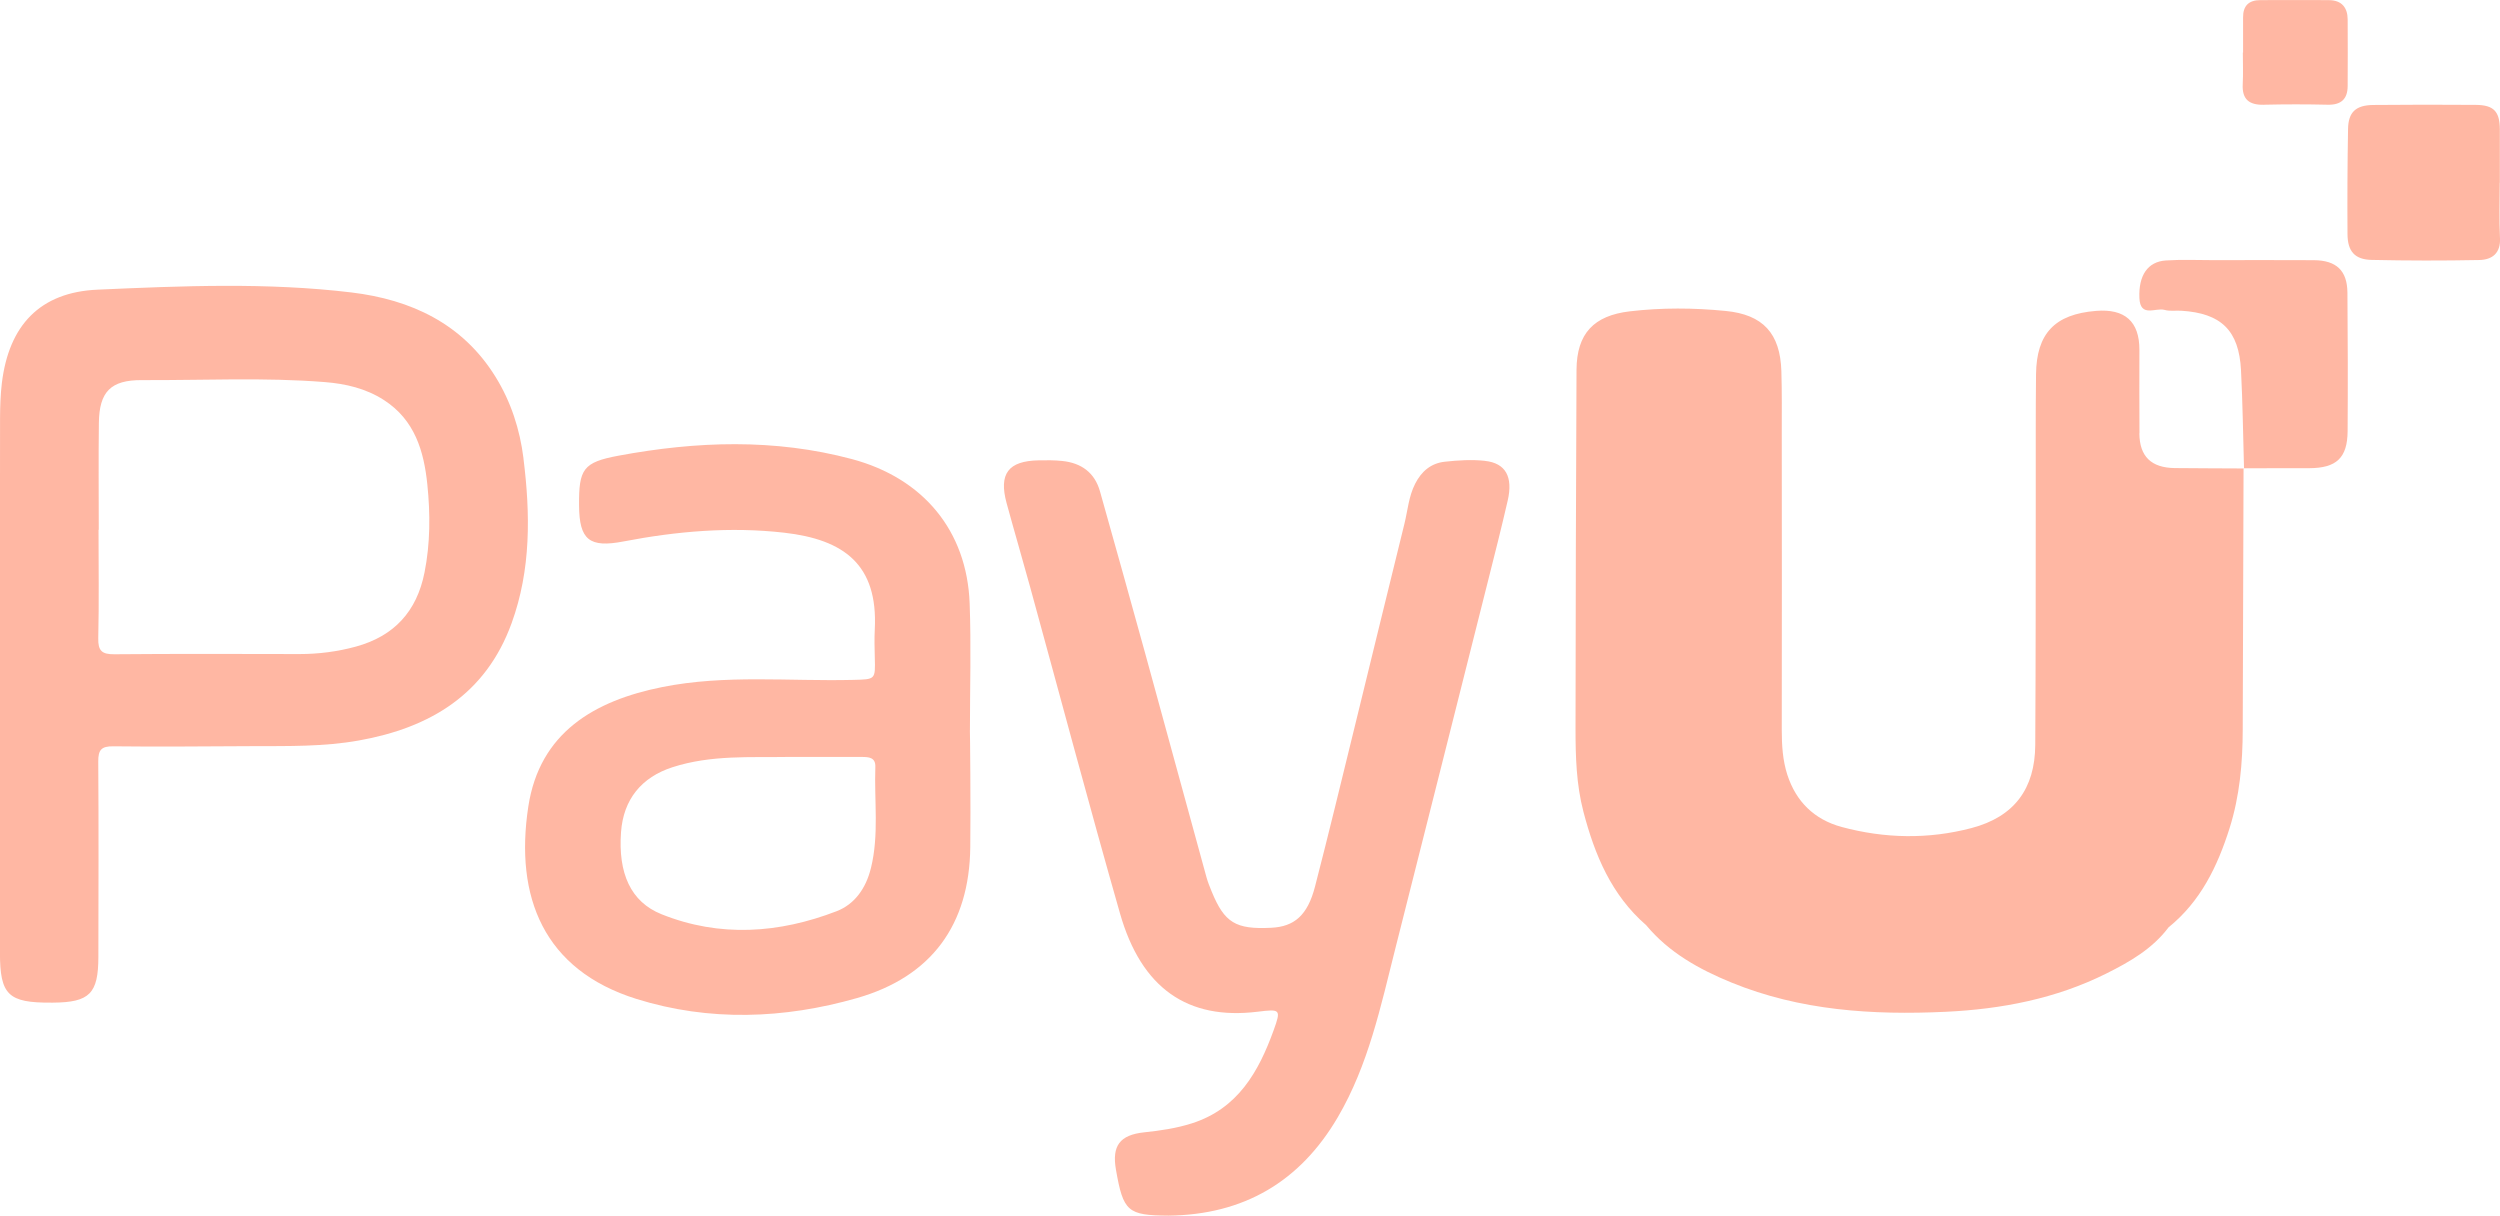 <svg xmlns="http://www.w3.org/2000/svg" width="109" height="53" viewBox="0 0 109 53" fill="none"><g clip-path="url(#clip0_135_1844)"><path d="M22.824 19.982C22.666 18.722 22.279 17.517 21.603 16.427C20.166 14.108 17.919 13.064 15.324 12.751C11.648 12.309 7.943 12.465 4.258 12.629C1.735 12.739 0.388 14.19 0.082 16.694C0.022 17.199 0.005 17.711 0.002 18.219C-0.005 22.056 -1.8215e-05 25.895 -0.002 29.732C-0.002 33.667 -0.002 37.6 -0.002 41.535C-0.002 43.378 0.356 43.727 2.239 43.715C2.263 43.715 2.287 43.715 2.312 43.715C3.904 43.703 4.287 43.322 4.289 41.723C4.294 38.882 4.304 36.039 4.284 33.198C4.282 32.7 4.413 32.532 4.943 32.539C6.974 32.565 9.005 32.539 11.035 32.532C12.574 32.527 14.115 32.558 15.642 32.286C18.763 31.73 21.181 30.268 22.305 27.174C23.156 24.834 23.125 22.409 22.822 19.985L22.824 19.982ZM18.508 24.964C18.172 26.657 17.185 27.735 15.516 28.192C14.714 28.411 13.892 28.517 13.054 28.517C10.364 28.512 7.674 28.502 4.987 28.526C4.442 28.531 4.272 28.375 4.284 27.826C4.321 26.251 4.296 24.673 4.296 23.095H4.306C4.306 21.541 4.291 19.989 4.311 18.435C4.328 17.081 4.827 16.566 6.184 16.573C8.847 16.586 11.513 16.446 14.173 16.66C15.075 16.732 15.957 16.937 16.739 17.442C18.087 18.31 18.484 19.674 18.632 21.125C18.763 22.402 18.763 23.689 18.508 24.966V24.964Z" fill="#FFB7A3"></path><path d="M64.748 20.093C64.171 20.03 63.572 20.067 62.993 20.131C62.397 20.196 61.98 20.543 61.702 21.089C61.418 21.645 61.377 22.253 61.232 22.84C60.497 25.806 59.78 28.777 59.051 31.743C58.484 34.05 57.929 36.361 57.333 38.661C57.01 39.905 56.434 40.403 55.423 40.451C53.875 40.528 53.388 40.232 52.83 38.873C52.748 38.671 52.663 38.466 52.605 38.257C51.713 35.007 50.829 31.755 49.935 28.505C49.283 26.143 48.624 23.783 47.96 21.426C47.73 20.605 47.146 20.184 46.312 20.098C45.973 20.062 45.629 20.064 45.287 20.071C43.959 20.095 43.538 20.656 43.889 21.94C44.221 23.158 44.577 24.367 44.911 25.585C46.215 30.331 47.48 35.091 48.832 39.825C49.767 43.097 51.786 44.482 54.825 44.112C55.828 43.989 55.862 44.001 55.53 44.922C54.876 46.727 53.974 48.336 51.965 48.978C51.287 49.194 50.589 49.296 49.884 49.37C48.822 49.483 48.474 49.959 48.655 50.996C48.975 52.827 49.162 52.988 50.943 53.002C54.224 52.964 56.678 51.528 58.329 48.709C59.664 46.428 60.199 43.881 60.834 41.367C62.191 36.008 63.538 30.646 64.888 25.286C65.179 24.134 65.47 22.984 65.736 21.825C65.974 20.791 65.649 20.194 64.75 20.095L64.748 20.093Z" fill="#FFB7A3"></path><path d="M42.289 31.844C42.289 29.999 42.345 28.151 42.277 26.309C42.159 23.131 40.244 20.846 37.143 20.016C33.765 19.114 30.367 19.236 26.973 19.867C25.417 20.155 25.235 20.454 25.247 22.041C25.257 23.538 25.695 23.894 27.186 23.607C29.502 23.162 31.838 22.958 34.186 23.225C36.806 23.523 38.282 24.622 38.141 27.434C38.119 27.846 38.131 28.259 38.141 28.673C38.168 29.635 38.17 29.619 37.203 29.643C34.421 29.712 31.623 29.402 28.863 29.958C25.897 30.554 23.527 31.95 23.035 35.163C22.429 39.123 23.718 42.293 27.75 43.554C30.922 44.545 34.184 44.427 37.368 43.515C40.617 42.584 42.263 40.321 42.304 36.948C42.326 35.25 42.294 31.849 42.287 31.849L42.289 31.844ZM37.969 37.86C37.756 38.726 37.264 39.426 36.476 39.729C33.966 40.696 31.388 40.881 28.843 39.861C27.496 39.322 26.946 38.072 27.077 36.279C27.181 34.853 27.968 33.888 29.323 33.45C31.012 32.904 32.754 33.032 34.322 33.003C35.512 33.003 36.537 33.003 37.564 33.003C37.877 33.003 38.18 33.018 38.165 33.438C38.112 34.911 38.333 36.392 37.971 37.857L37.969 37.86Z" fill="#FFB7A3"></path><path d="M93.281 18.893C93.271 17.678 93.278 16.463 93.278 15.248C93.278 14.017 92.647 13.452 91.386 13.555C89.595 13.699 88.791 14.534 88.771 16.319C88.752 18.044 88.761 19.768 88.759 21.493C88.754 25.477 88.761 28.498 88.737 32.481C88.725 34.391 87.821 35.613 85.955 36.104C84.082 36.597 82.178 36.563 80.297 36.056C79.095 35.731 78.303 34.94 77.927 33.778C77.726 33.155 77.685 32.496 77.685 31.834C77.692 27.194 77.69 23.516 77.685 18.878C77.685 17.979 77.695 17.081 77.668 16.182C77.617 14.534 76.868 13.716 75.235 13.557C73.844 13.42 72.451 13.411 71.06 13.574C69.49 13.759 68.746 14.539 68.736 16.124C68.707 21.662 68.702 26.239 68.693 31.777C68.693 32.991 68.727 34.204 69.037 35.39C69.529 37.271 70.256 39.022 71.775 40.34C72.766 41.533 74.084 42.262 75.487 42.837C78.487 44.064 81.645 44.264 84.836 44.114C87.266 43.999 89.634 43.544 91.827 42.45C92.847 41.942 93.845 41.372 94.55 40.431C95.949 39.301 96.685 37.766 97.209 36.111C97.65 34.714 97.781 33.268 97.783 31.808C97.793 27.692 97.807 24.541 97.819 20.425C96.821 20.42 95.823 20.418 94.822 20.408C93.794 20.396 93.283 19.903 93.276 18.89L93.281 18.893Z" fill="#FFB7A3"></path><path d="M100.885 11.344C99.419 11.335 97.95 11.342 96.484 11.342C95.801 11.342 95.113 11.311 94.432 11.356C93.632 11.409 93.237 12.018 93.278 12.992C93.315 13.863 93.986 13.401 94.376 13.512C94.604 13.577 94.863 13.533 95.105 13.548C96.843 13.656 97.618 14.404 97.708 16.141C97.781 17.565 97.798 18.989 97.839 20.416C98.789 20.416 99.736 20.416 100.686 20.413C101.866 20.408 102.346 19.966 102.356 18.806C102.37 16.793 102.365 14.777 102.348 12.764C102.341 11.801 101.871 11.352 100.887 11.344H100.885Z" fill="#FFB7A3"></path><path d="M97.824 20.416C97.824 20.416 97.824 20.423 97.824 20.429C97.829 20.429 97.835 20.429 97.837 20.429C97.837 20.423 97.837 20.421 97.837 20.416C97.832 20.416 97.829 20.416 97.824 20.416Z" fill="#FFB7A3"></path><path d="M108.998 10.365C108.959 9.566 108.988 8.765 108.988 7.964H108.993C108.993 7.187 108.995 6.413 108.993 5.636C108.988 4.861 108.729 4.58 107.951 4.573C106.461 4.561 104.97 4.563 103.48 4.577C102.712 4.585 102.387 4.888 102.375 5.624C102.348 7.151 102.341 8.679 102.351 10.209C102.356 10.959 102.668 11.315 103.402 11.332C104.965 11.366 106.531 11.368 108.094 11.337C108.67 11.325 109.034 11.034 109 10.365H108.998Z" fill="#FFB7A3"></path><path d="M98.711 4.566C99.637 4.544 100.565 4.544 101.493 4.566C102.079 4.578 102.356 4.313 102.358 3.748C102.363 2.779 102.365 1.809 102.358 0.842C102.353 0.327 102.096 0.015 101.558 0.007C100.558 -0.005 99.557 0.007 98.556 0.005C98.045 0.005 97.793 0.253 97.798 0.765C97.802 1.273 97.798 1.783 97.798 2.29C97.795 2.29 97.79 2.29 97.788 2.29C97.788 2.75 97.807 3.212 97.783 3.671C97.747 4.337 98.069 4.583 98.709 4.568L98.711 4.566Z" fill="#FFB7A3"></path></g><defs><clipPath id="clip0_135_1844"><rect width="109" height="53" fill="white"></rect></clipPath></defs></svg>